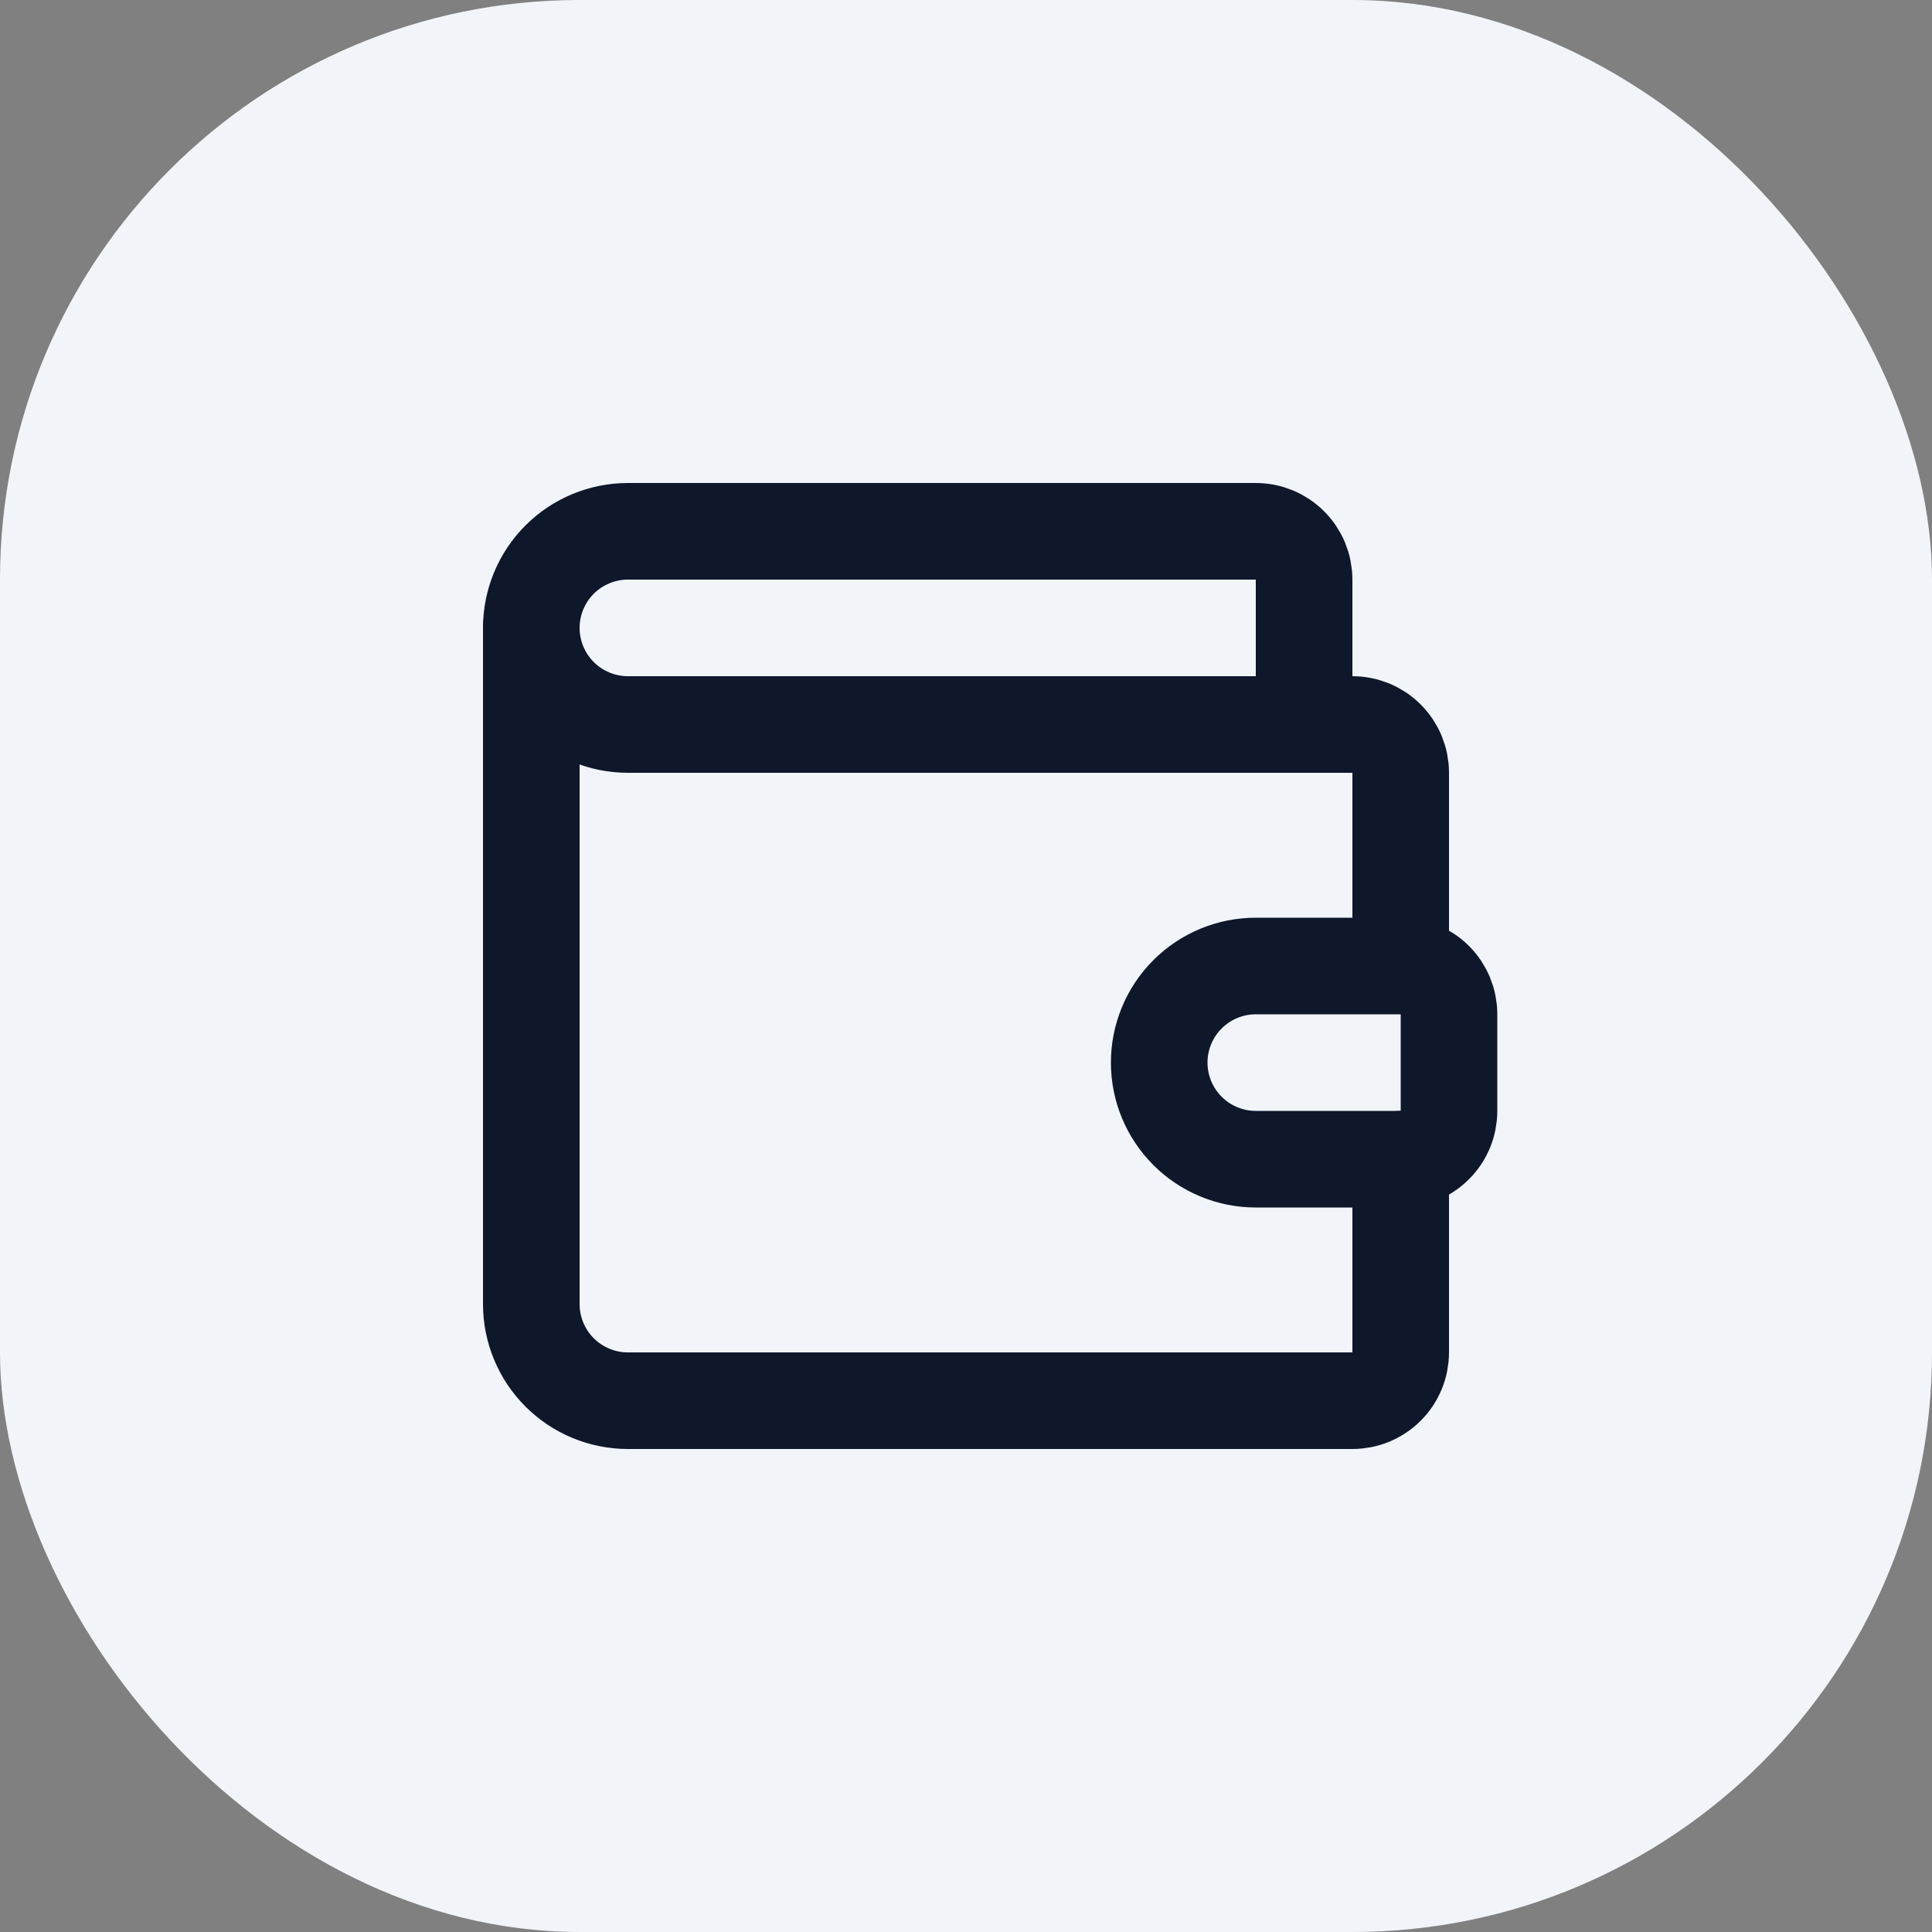<svg width="40" height="40" viewBox="0 0 40 40" fill="none" xmlns="http://www.w3.org/2000/svg">
<rect x="0" y="0" width="40" height="40" fill="#808080" stroke="none"/>
<rect width="40" height="40" rx="12" fill="#F1F5F9"/>
<path d="M27 15V12C27 11.735 26.895 11.48 26.707 11.293C26.52 11.105 26.265 11 26 11H13C12.47 11 11.961 11.211 11.586 11.586C11.211 11.961 11 12.47 11 13C11 13.53 11.211 14.039 11.586 14.414C11.961 14.789 12.47 15 13 15H28C28.265 15 28.52 15.105 28.707 15.293C28.895 15.48 29 15.735 29 16V20M29 20H26C25.47 20 24.961 20.211 24.586 20.586C24.211 20.961 24 21.47 24 22C24 22.53 24.211 23.039 24.586 23.414C24.961 23.789 25.47 24 26 24H29C29.265 24 29.52 23.895 29.707 23.707C29.895 23.52 30 23.265 30 23V21C30 20.735 29.895 20.48 29.707 20.293C29.52 20.105 29.265 20 29 20Z" stroke="#0F172B" stroke-width="2" stroke-linecap="round" stroke-linejoin="round"/>
<path d="M11 13V27C11 27.53 11.211 28.039 11.586 28.414C11.961 28.789 12.47 29 13 29H28C28.265 29 28.52 28.895 28.707 28.707C28.895 28.52 29 28.265 29 28V24" stroke="#0F172B" stroke-width="2" stroke-linecap="round" stroke-linejoin="round"/>
</svg>
